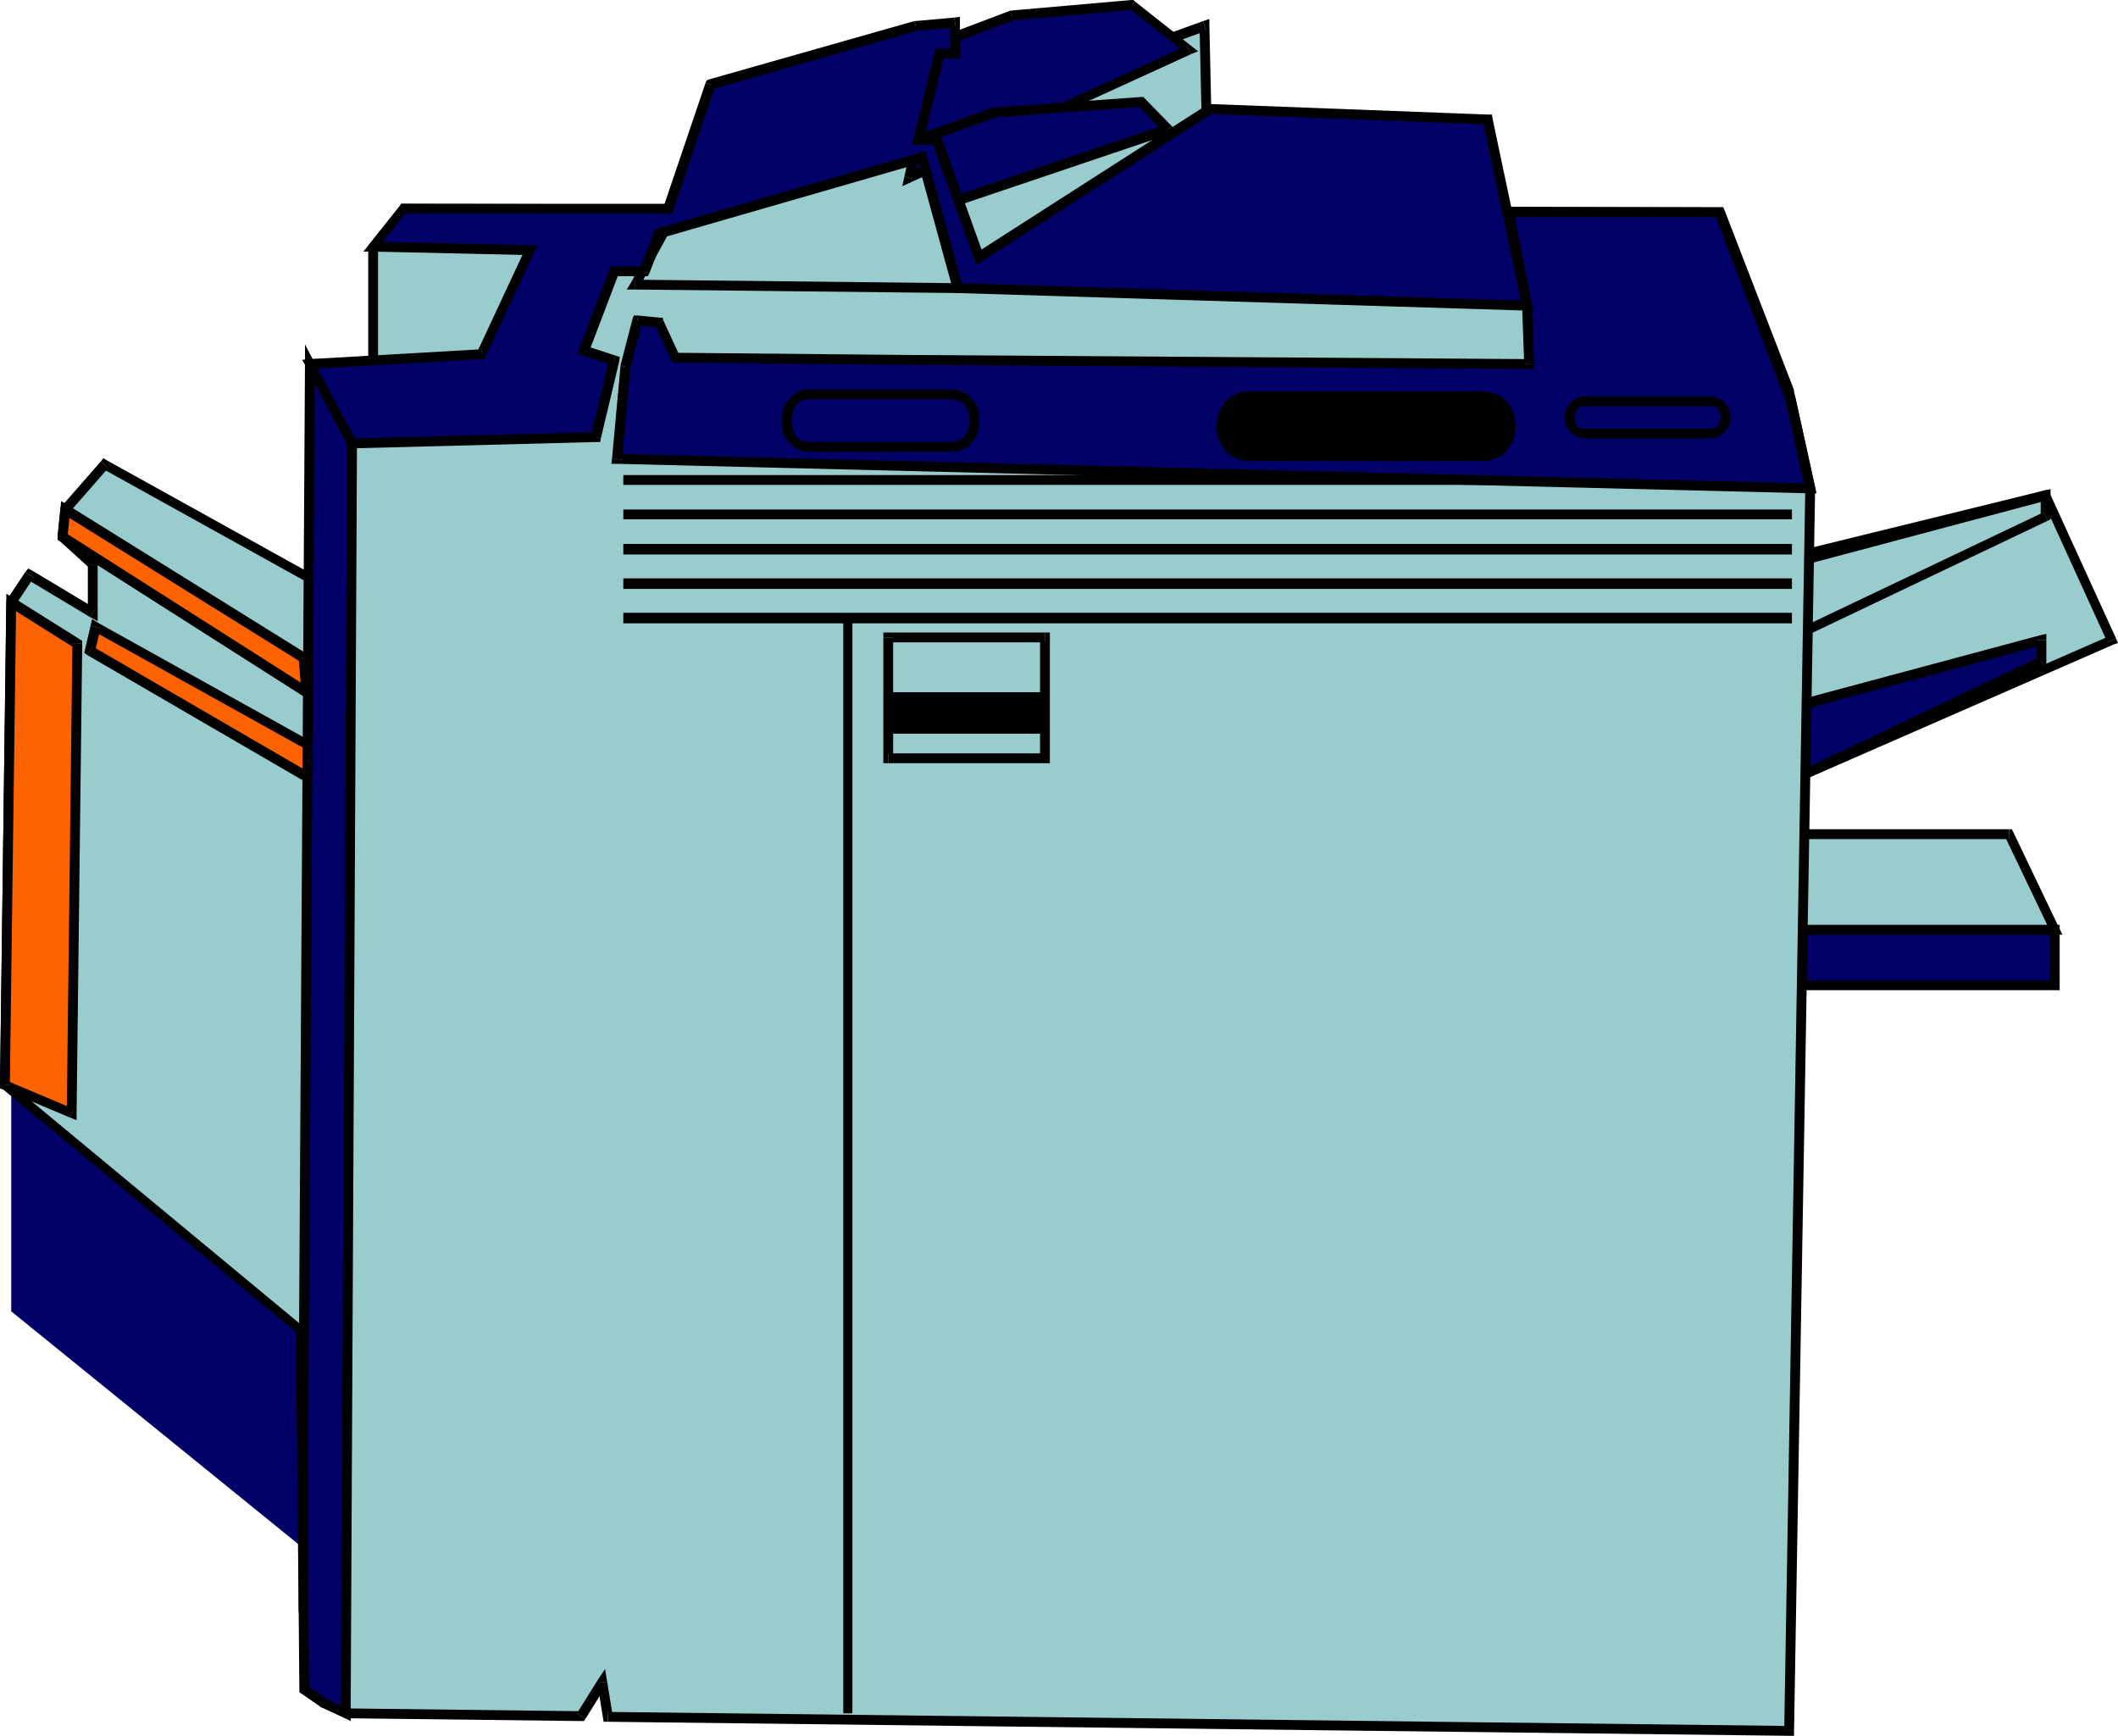 <svg xmlns="http://www.w3.org/2000/svg" width="3.014in" height="2.47in" fill-rule="evenodd" stroke-linecap="round" preserveAspectRatio="none" viewBox="0 0 3014 2470"><style>.brush1{fill:#006}.pen1{stroke:none}.brush2{fill:#9cc}.brush3{fill:#000}.brush5{fill:#ff6300}</style><path d="m434 2205 20-1325-322-77v69L16 857v1009l418 339z" class="pen1 brush1"/><path d="m3005 911-94-206-399 98 8 320 485-212z" class="pen1 brush2"/><path fill-rule="nonzero" d="m2913 712-8-4 94 206 12-6-94-206-8-4 8 4-2-5-6 1z" class="pen1 brush3"/><path fill-rule="nonzero" d="m2519 803-5 7 399-98-4-14-399 98-5 7 5-7-5 2v5z" class="pen1 brush3"/><path fill-rule="nonzero" d="m2517 1117 10 6-8-320h-14l8 320 10 6-10-6v11l10-5z" class="pen1 brush3"/><path fill-rule="nonzero" d="m2999 914 3-9-485 212 6 12 485-212 3-9-3 9 6-2-3-7z" class="pen1 brush3"/><path d="m2317 1221 18-157 570-153v30l-588 280z" class="pen1 brush1"/><path fill-rule="nonzero" d="m2333 1057-5 6-18 157 14 2 18-157-5 6-4-14-4 1-1 5z" class="pen1 brush3"/><path fill-rule="nonzero" d="m2912 911-9-7-570 153 4 14 570-153-9-7h14v-9l-9 2z" class="pen1 brush3"/><path fill-rule="nonzero" d="m2908 947 4-6v-30h-14v30l4-6 6 12 4-2v-4z" class="pen1 brush3"/><path fill-rule="nonzero" d="m2310 1220 10 7 588-280-6-12-588 280 10 7-14-2-1 13 11-6z" class="pen1 brush3"/><path d="m2323 1015 17-158 571-152v30l-588 280z" class="pen1 brush2"/><path fill-rule="nonzero" d="m2338 850-5 6-17 158 14 2 17-158-5 6-4-14-4 1-1 5z" class="pen1 brush3"/><path fill-rule="nonzero" d="m2918 705-9-7-571 152 4 14 571-152-9-7h14v-9l-9 2z" class="pen1 brush3"/><path fill-rule="nonzero" d="m2914 741 4-6v-30h-14v30l4-6 6 12 4-2v-4z" class="pen1 brush3"/><path fill-rule="nonzero" d="m2316 1014 10 7 588-280-6-12-588 280 10 7-14-2-1 13 11-6z" class="pen1 brush3"/><path d="M2924 1402v-79h-421v79h421z" class="pen1 brush1"/><path fill-rule="nonzero" d="m2924 1330-7-7v79h14v-79l-7-7 7 7v-7h-7z" class="pen1 brush3"/><path fill-rule="nonzero" d="m2510 1323-7 7h421v-14h-421l-7 7 7-7h-7v7z" class="pen1 brush3"/><path fill-rule="nonzero" d="m2503 1395 7 7v-79h-14v79l7 7-7-7v7h7z" class="pen1 brush3"/><path fill-rule="nonzero" d="m2917 1402 7-7h-421v14h421l7-7-7 7h7v-7z" class="pen1 brush3"/><path d="M2495 1187v136h429l-65-136h-364z" class="pen1 brush2"/><path fill-rule="nonzero" d="m2495 1316 7 7v-136h-14v136l7 7-7-7v7h7z" class="pen1 brush3"/><path fill-rule="nonzero" d="m2918 1326 6-10h-429v14h429l6-10-6 10h11l-5-10z" class="pen1 brush3"/><path fill-rule="nonzero" d="m2859 1194-6-4 65 136 12-6-65-136-6-4 6 4-2-4h-4z" class="pen1 brush3"/><path fill-rule="nonzero" d="m2502 1187-7 7h364v-14h-364l-7 7 7-7h-7v7z" class="pen1 brush3"/><path d="m1215 716 22-100-66 20-18 103 62-23z" class="pen1" style="fill:#9e9e9e"/><path fill="none" d="m1215 716 22-100-66 20-18 103 62-23" style="stroke:#000;stroke-width:1;stroke-linejoin:round"/><path d="m574 297-43 54v167h-90v305L149 661l-56 64-4 39 43 39v69l-90-54-26 39-9 687 421 349 4 398 30 133 30 14 335 4 30-48 8 49 1681 20 30-1768-30-137-99-256-1873-5z" class="pen1 brush2"/><path fill-rule="nonzero" d="m538 351-2 4 43-54-10-8-43 54-2 4 2-4-2 2v2z" class="pen1 brush3"/><path fill-rule="nonzero" d="m531 525 7-7V351h-14v167l7-7v14h7v-7z" class="pen1 brush3"/><path fill-rule="nonzero" d="m448 518-7 7h90v-14h-90l-7 7 7-7h-7v7z" class="pen1 brush3"/><path fill-rule="nonzero" d="m438 829 10-6V518h-14v305l10-6-6 12 10 6v-12z" class="pen1 brush3"/><path fill-rule="nonzero" d="m154 666-8 1 292 162 6-12-292-162-8 1 8-1-5-3-3 4z" class="pen1 brush3"/><path fill-rule="nonzero" d="m100 726-2 4 56-64-10-10-56 64-2 4 2-4-2 2v2z" class="pen1 brush3"/><path fill-rule="nonzero" d="m94 759 2 6 4-39-14-2-4 39 2 6-2-6v4l2 2z" class="pen1 brush3"/><path fill-rule="nonzero" d="m139 803-2-5-43-39-10 10 43 39-2-5h14v-3l-2-2z" class="pen1 brush3"/><path fill-rule="nonzero" d="m128 878 11-6v-69h-14v69l11-6-8 12 11 6v-12z" class="pen1 brush3"/><path fill-rule="nonzero" d="m48 822-10 2 90 54 8-12-90-54-10 2 10-2-6-3-4 5z" class="pen1 brush3"/><path fill-rule="nonzero" d="m23 857-1 4 26-39-12-8-26 39-1 4 1-4-1 2v2z" class="pen1 brush3"/><path fill-rule="nonzero" d="m11 1539 3 5 9-687H9l-9 687 3 5-3-5v3l3 2z" class="pen1 brush3"/><path fill-rule="nonzero" d="m435 1893-3-5-421-349-8 10 421 349-3-5h14v-3l-3-2z" class="pen1 brush3"/><path fill-rule="nonzero" d="M439 2289v2l-4-398h-14l4 398v2-2 2z" class="pen1 brush3"/><path fill-rule="nonzero" d="m465 2418 4 4-30-133-14 4 30 133 4 4-4-4 1 3 3 1z" class="pen1 brush3"/><path fill-rule="nonzero" d="m492 2431 3 1-30-14-6 12 30 14 3 1-3-1 1 1h2z" class="pen1 brush3"/><path fill-rule="nonzero" d="m821 2438 6-3-335-4v14l335 4 6-3-6 3h4l2-3z" class="pen1 brush3"/><path fill-rule="nonzero" d="m864 2393-13-3-30 48 12 8 30-48-13-3 14-2-3-18-10 15z" class="pen1 brush3"/><path fill-rule="nonzero" d="m865 2436 7 6-8-49-14 2 8 49 7 6-7-6 1 6h6z" class="pen1 brush3"/><path fill-rule="nonzero" d="m2539 2463 7-7-1681-20v14l1681 20 7-7-7 7h7v-7z" class="pen1 brush3"/><path fill-rule="nonzero" d="M2569 696v-1l-30 1768h14l30-1768v-1 1-1z" class="pen1 brush3"/><path fill-rule="nonzero" d="M2539 561v-2l30 137 14-2-30-137v-2 2-2z" class="pen1 brush3"/><path fill-rule="nonzero" d="m2447 309-7-4 99 256 14-6-99-256-7-4 7 4-2-4h-5z" class="pen1 brush3"/><path fill-rule="nonzero" d="m579 301-5 3 1873 5v-14l-1873-5-5 3 5-3h-3l-2 3z" class="pen1 brush3"/><path d="m89 764 4-39 339 211 4 49L89 764z" class="pen1 brush5"/><path fill-rule="nonzero" d="m97 719-11 5-4 39 14 2 4-39-11 5 8-12-10-6-1 11z" class="pen1 brush3"/><path fill-rule="nonzero" d="m439 935-3-5L97 719l-8 12 339 211-3-5 14-2v-3l-3-2z" class="pen1 brush3"/><path fill-rule="nonzero" d="m432 991 11-7-4-49-14 2 4 49 11-7-8 12 12 7-1-14z" class="pen1 brush3"/><path fill-rule="nonzero" d="m82 763 3 7 347 221 8-12L93 758l3 7-14-2v5l3 2z" class="pen1 brush3"/><path d="M445 1064 136 892l-8 34 313 182 4-44z" class="pen1 brush5"/><path fill-rule="nonzero" d="m143 894-10 4 309 172 6-12-309-172-10 4 10-4-8-5-2 9z" class="pen1 brush3"/><path fill-rule="nonzero" d="m132 920 3 8 8-34-14-4-8 34 3 8-3-8-1 5 4 3z" class="pen1 brush3"/><path fill-rule="nonzero" d="m434 1107 11-5-313-182-8 12 313 182 11-5-11 5 10 5 1-10z" class="pen1 brush3"/><path fill-rule="nonzero" d="m442 1070-4-7-4 44 14 2 4-44-4-7 4 7v-5l-4-2z" class="pen1 brush3"/><path d="m110 916-8 668-95-40 9-687 94 59z" class="pen1 brush5"/><path fill-rule="nonzero" d="m99 1590 10-6 8-668h-14l-8 668 10-6-6 12 10 4v-10z" class="pen1 brush3"/><path fill-rule="nonzero" d="m0 1544 4 6 95 40 6-12-95-40 4 6H0v5l4 1z" class="pen1 brush3"/><path fill-rule="nonzero" d="m20 851-11 6-9 687h14l9-687-11 6 8-12-11-6v12z" class="pen1 brush3"/><path fill-rule="nonzero" d="m117 916-3-6-94-59-8 12 94 59-3-6h14v-4l-3-2z" class="pen1 brush3"/><path d="m471 2345-39-54 39 54z" class="pen1" style="fill:#336300"/><path fill-rule="nonzero" d="m432 2291-6 4 39 54 12-8-39-54-6 4z" class="pen1 brush3"/><path d="m462 2424-29-20-1-113v-309l9-1464 60 113-9 1807-30-14z" class="pen1 brush1"/><path fill-rule="nonzero" d="m426 2404 3 6 29 20 8-12-29-20 3 6h-14v4l3 2z" class="pen1 brush3"/><path fill-rule="nonzero" d="m425 2291 1 113h14l-1-113h-14zm0-309v309h14v-309h-14zm22-1467-13 3-9 1464h14l9-1464-13 3 12-6-13-25v28z" class="pen1 brush3"/><path fill-rule="nonzero" d="m508 631-1-3-60-113-12 6 60 113-1-3h14v-2l-1-1z" class="pen1 brush3"/><path fill-rule="nonzero" d="m489 2444 10-6 9-1807h-14l-9 1807 10-6-6 12 10 5v-11z" class="pen1 brush3"/><path fill-rule="nonzero" d="M458 2430h1l30 14 6-12-30-14h1l-8 12h1zM1487 914l-7-7v172h14V907l-7-7 7 7v-7h-7z" class="pen1 brush3"/><path fill-rule="nonzero" d="m1271 907-7 7h223v-14h-223l-7 7 7-7h-7v7z" class="pen1 brush3"/><path fill-rule="nonzero" d="m1264 1072 7 7V907h-14v172l7 7-7-7v7h7z" class="pen1 brush3"/><path fill-rule="nonzero" d="m1480 1079 7-7h-223v14h223l7-7-7 7h7v-7z" class="pen1 brush3"/><path d="M1483 1044v-59h-219v59h219zm1067-354v-14H887v14h1663zm0 49v-14H887v14h1663zm0 50v-15H887v15h1663zm0 49v-15H887v15h1663zm0 49v-15H887v15h1663zM1200 2438V887h13v1551h-13z" class="pen1 brush3"/><path d="m904 405 459 5 30-44 325-152-4-177-759 275-51 93z" class="pen1 brush2"/><path fill-rule="nonzero" d="m1357 406 6-3-459-5v14l459 5 6-3-6 3h4l2-3z" class="pen1 brush3"/><path fill-rule="nonzero" d="m1390 360-3 2-30 44 12 8 30-44-3 2-6-12h-2l-1 2z" class="pen1 brush3"/><path fill-rule="nonzero" d="m1711 214 4-6-325 152 6 12 325-152 4-6-4 6 4-2v-4z" class="pen1 brush3"/><path fill-rule="nonzero" d="m1716 44-9-7 4 177h14l-4-177-9-7 9 7V27l-9 3z" class="pen1 brush3"/><path fill-rule="nonzero" d="m961 315-4 4 759-275-4-14-759 275-4 4 4-4-3 1-1 3z" class="pen1 brush3"/><path fill-rule="nonzero" d="m904 398 6 10 51-93-12-6-51 93 6 10-6-10-6 10h12z" class="pen1 brush3"/><path d="m1337 61 103-39 171-15 81 64-398 182 43-192z" class="pen1 brush1"/><path fill-rule="nonzero" d="M1439 15h-1l-103 39 4 14 103-39h-1l-2-14h-1z" class="pen1 brush3"/><path fill-rule="nonzero" d="m1615 2-5-2-171 15 2 14 171-15-5-2 8-10-2-2h-3z" class="pen1 brush3"/><path fill-rule="nonzero" d="m1695 77 1-11-81-64-8 10 81 64 1-11 6 12 10-4-9-7z" class="pen1 brush3"/><path fill-rule="nonzero" d="m1287 251 10 8 398-182-6-12-398 182 10 8-14-4-3 14 13-6z" class="pen1 brush3"/><path fill-rule="nonzero" d="m1335 54-5 5-43 192 14 4 43-192-5 5-4-14-4 2-1 3z" class="pen1 brush3"/><path d="m907 456 31 3 23 50 321 3 894 6-3-83-26-133h300l101 266 28 127-1698-42 12-131 17-66z" class="pen1 brush1"/><path fill-rule="nonzero" d="m944 456-5-4-31-3-2 14 31 3-5-4 12-6-1-4h-4z" class="pen1 brush3"/><path fill-rule="nonzero" d="m961 502 6 4-23-50-12 6 23 50 6 4-6-4 2 4h4z" class="pen1 brush3"/><path fill-rule="nonzero" d="m1282 505-321-3v14l321 3zm887 13 7-7-894-6v14l894 6 7-7-7 7h7v-7z" class="pen1 brush3"/><path fill-rule="nonzero" d="M2166 436v-1l3 83h14l-3-83v-1 1-1z" class="pen1 brush3"/><path fill-rule="nonzero" d="m2147 295-7 8 26 133 14-2-26-133-7 8v-14h-8l1 8z" class="pen1 brush3"/><path fill-rule="nonzero" d="m2454 300-7-5h-300v14h300l-7-5 14-4-2-5h-5z" class="pen1 brush3"/><path fill-rule="nonzero" d="m2555 566-101-266-14 4 101 266 14-4z" class="pen1 brush3"/><path fill-rule="nonzero" d="m2576 702 7-9-28-127-14 4 28 127 7-9v14h9l-2-9z" class="pen1 brush3"/><path fill-rule="nonzero" d="m871 652 7 8 1698 42v-14L878 646l7 8-14-2-1 8h8z" class="pen1 brush3"/><path fill-rule="nonzero" d="M883 520v1l-12 131 14 2 12-131v1l-14-4v1z" class="pen1 brush3"/><path fill-rule="nonzero" d="m908 449-8 5-17 66 14 4 17-66-8 5 2-14h-6l-2 5zm472 150-1 6-1 6-2 4-3 6-4 3-5 3-5 1-5 1v14l9-1 7-3 7-3 6-7 5-6 4-8 1-8 1-8zm0 0h14zm-26-31 5 1 5 1 5 3 4 3 3 6 2 4 1 6 1 7h14l-1-9-1-8-4-8-5-6-6-7-7-3-7-3-9-1zm-203 0h203v-14h-203zm-25 31 1-7 1-6 2-4 3-6 4-4 4-2 5-1 5-1v-14l-9 1-7 3-6 4-6 6-5 6-4 8-1 8-1 9zm0 0h-14zm25 30-5-1-5-1-4-2-4-4-3-6-2-4-1-6-1-6h-14l1 8 1 8 4 8 5 6 6 6 6 4 7 3 9 1zm203 0h-203v14h203z" class="pen1 brush3"/><path d="m2113 649 7-1 7-2 6-4 6-5 5-7 3-7 2-8 1-8-1-9-2-8-3-7-5-7-6-5-6-4-7-2-7-1h-338l-7 1-7 2-6 4-6 5-5 7-3 7-2 8-1 9 1 8 2 8 3 7 5 7 6 5 6 4 7 2 7 1h338z" class="pen1 brush3"/><path fill-rule="nonzero" d="m2143 607-1 7-2 7-2 6-4 5-5 4-5 4-5 1-6 1v14l8-1 9-3 7-4 7-6 6-9 4-8 2-9 1-9zm0 0h14zm-30-36 6 1 5 1 5 4 5 4 4 5 2 6 2 7 1 8h14l-1-10-2-9-4-8-6-9-7-6-7-4-9-3-8-1zm-338 0h338v-14h-338zm-30 36 1-8 2-7 2-6 4-5 5-4 5-4 5-1 6-1v-14l-8 1-9 3-7 4-7 6-6 9-4 8-2 9-1 10zm0 0h-14zm30 35-6-1-5-1-5-4-5-4-4-5-2-6-2-7-1-7h-14l1 9 2 9 4 8 6 9 7 6 7 4 9 3 8 1zm338 0h-338v14h338zm336-48-2 7-2 5-4 3-5 1v14l11-3 8-7 6-9 2-11zm0 0h14zm-13-16 5 1 4 3 2 5 2 7h14l-2-11-6-9-8-7-11-3zm-183 0h183v-14h-183zm-13 16 2-7 2-5 4-3 5-1v-14l-11 3-8 7-6 9-2 11zm0 0h-14zm13 16-5-1-4-3-2-5-2-7h-14l2 11 6 9 8 7 11 3zm183 0h-183v14h183z" class="pen1 brush3"/><path d="m1342 292 320-108-38-39-209 15-108 39 35 93z" class="pen1 brush1"/><path fill-rule="nonzero" d="m1657 189 3-12-320 108 4 14 320-108 3-12-3 12 11-4-8-8z" class="pen1 brush3"/><path fill-rule="nonzero" d="m1624 152-5-2 38 39 10-10-38-39-5-2 5 2-2-2h-3z" class="pen1 brush3"/><path fill-rule="nonzero" d="M1417 167h-2l209-15v-14l-209 15h-2 2-2z" class="pen1 brush3"/><path fill-rule="nonzero" d="m1314 197-5 9 108-39-4-14-108 39-5 9 5-9-7 3 2 6z" class="pen1 brush3"/><path fill-rule="nonzero" d="m1340 285 9 5-35-93-14 4 35 93 9 5-9-5 3 7 6-2z" class="pen1 brush3"/><path d="m501 631 347-9 26-109-43-14 43-113h43l21-54 374-108 51 186 810 25-56-265-395-15-329 211-60-167h-26l30-123h22V32l-56 5-292 83-60 177H574l-43 54 223 5-69 148-244 14 60 113z" class="pen1 brush1"/><path fill-rule="nonzero" d="m841 620 7-5-347 9v14l347-9 7-5-7 5h6l1-5z" class="pen1 brush3"/><path fill-rule="nonzero" d="m872 520-5-9-26 109 14 4 26-109-5-9 5 9 1-7-6-2z" class="pen1 brush3"/><path fill-rule="nonzero" d="m824 497 5 9 43 14 4-14-43-14 5 9-14-4-2 6 7 3z" class="pen1 brush3"/><path fill-rule="nonzero" d="m874 379-7 5-43 113 14 4 43-113-7 5v-14h-5l-2 5z" class="pen1 brush3"/><path fill-rule="nonzero" d="m910 383 7-4h-43v14h43l7-4-7 4h5l2-4z" class="pen1 brush3"/><path fill-rule="nonzero" d="m936 325-5 4-21 54 14 6 21-54-5 4-4-14-3 1-2 3z" class="pen1 brush3"/><path fill-rule="nonzero" d="m1319 222-9-5-374 108 4 14 374-108-9-5 14-4-2-7-7 2z" class="pen1 brush3"/><path fill-rule="nonzero" d="m1363 403 7 5-51-186-14 4 51 186 7 5-7-5 2 5h5z" class="pen1 brush3"/><path fill-rule="nonzero" d="m2166 436 7-8-810-25v14l810 25 7-8-7 8h9l-2-8z" class="pen1 brush3"/><path fill-rule="nonzero" d="m2117 177-7-6 56 265 14-2-56-265-7-6 7 6-1-6h-6z" class="pen1 brush3"/><path fill-rule="nonzero" d="m1726 161-4 1 395 15v-14l-395-15-4 1 4-1h-2l-2 1z" class="pen1 brush3"/><path fill-rule="nonzero" d="m1386 368 11 4 329-211-8-12-329 211 11 4-14 4 3 9 8-5z" class="pen1 brush3"/><path fill-rule="nonzero" d="m1333 206-7-5 60 167 14-4-60-167-7-5 7 5-2-5h-5z" class="pen1 brush3"/><path fill-rule="nonzero" d="m1300 197 7 9h26v-14h-26l7 9-14-4-2 9h9z" class="pen1 brush3"/><path fill-rule="nonzero" d="m1337 69-7 5-30 123 14 4 30-123-7 5V69h-5l-2 5z" class="pen1 brush3"/><path fill-rule="nonzero" d="m1352 76 7-7h-22v14h22l7-7-7 7h7v-7z" class="pen1 brush3"/><path fill-rule="nonzero" d="m1360 39-8-7v44h14V32l-8-7 8 7v-8l-8 1z" class="pen1 brush3"/><path fill-rule="nonzero" d="M1305 44h-1l56-5-2-14-56 5h-1 1-1z" class="pen1 brush3"/><path fill-rule="nonzero" d="m1018 122-5 5 292-83-4-14-292 83-5 5 5-5-3 1-2 4z" class="pen1 brush3"/><path fill-rule="nonzero" d="m951 304 7-5 60-177-14-4-60 177 7-5v14h5l2-5z" class="pen1 brush3"/><path fill-rule="nonzero" d="m579 301-5 3h377v-14H574l-5 3 5-3h-3l-2 3z" class="pen1 brush3"/><path fill-rule="nonzero" d="m531 344 5 11 43-54-10-8-43 54 5 11-5-11-9 11h14z" class="pen1 brush3"/><path fill-rule="nonzero" d="m760 359-6-10-223-5v14l223 5-6-10 12 6 5-10h-11z" class="pen1 brush3"/><path fill-rule="nonzero" d="m685 511 6-4 69-148-12-6-69 148 6-4v14h5l1-4z" class="pen1 brush3"/><path fill-rule="nonzero" d="m447 515-6 10 244-14v-14l-244 14-6 10 6-10-11 1 5 9z" class="pen1 brush3"/><path fill-rule="nonzero" d="m501 624 6 4-60-113-12 6 60 113 6 4-6-4 2 4h4z" class="pen1 brush3"/></svg>
